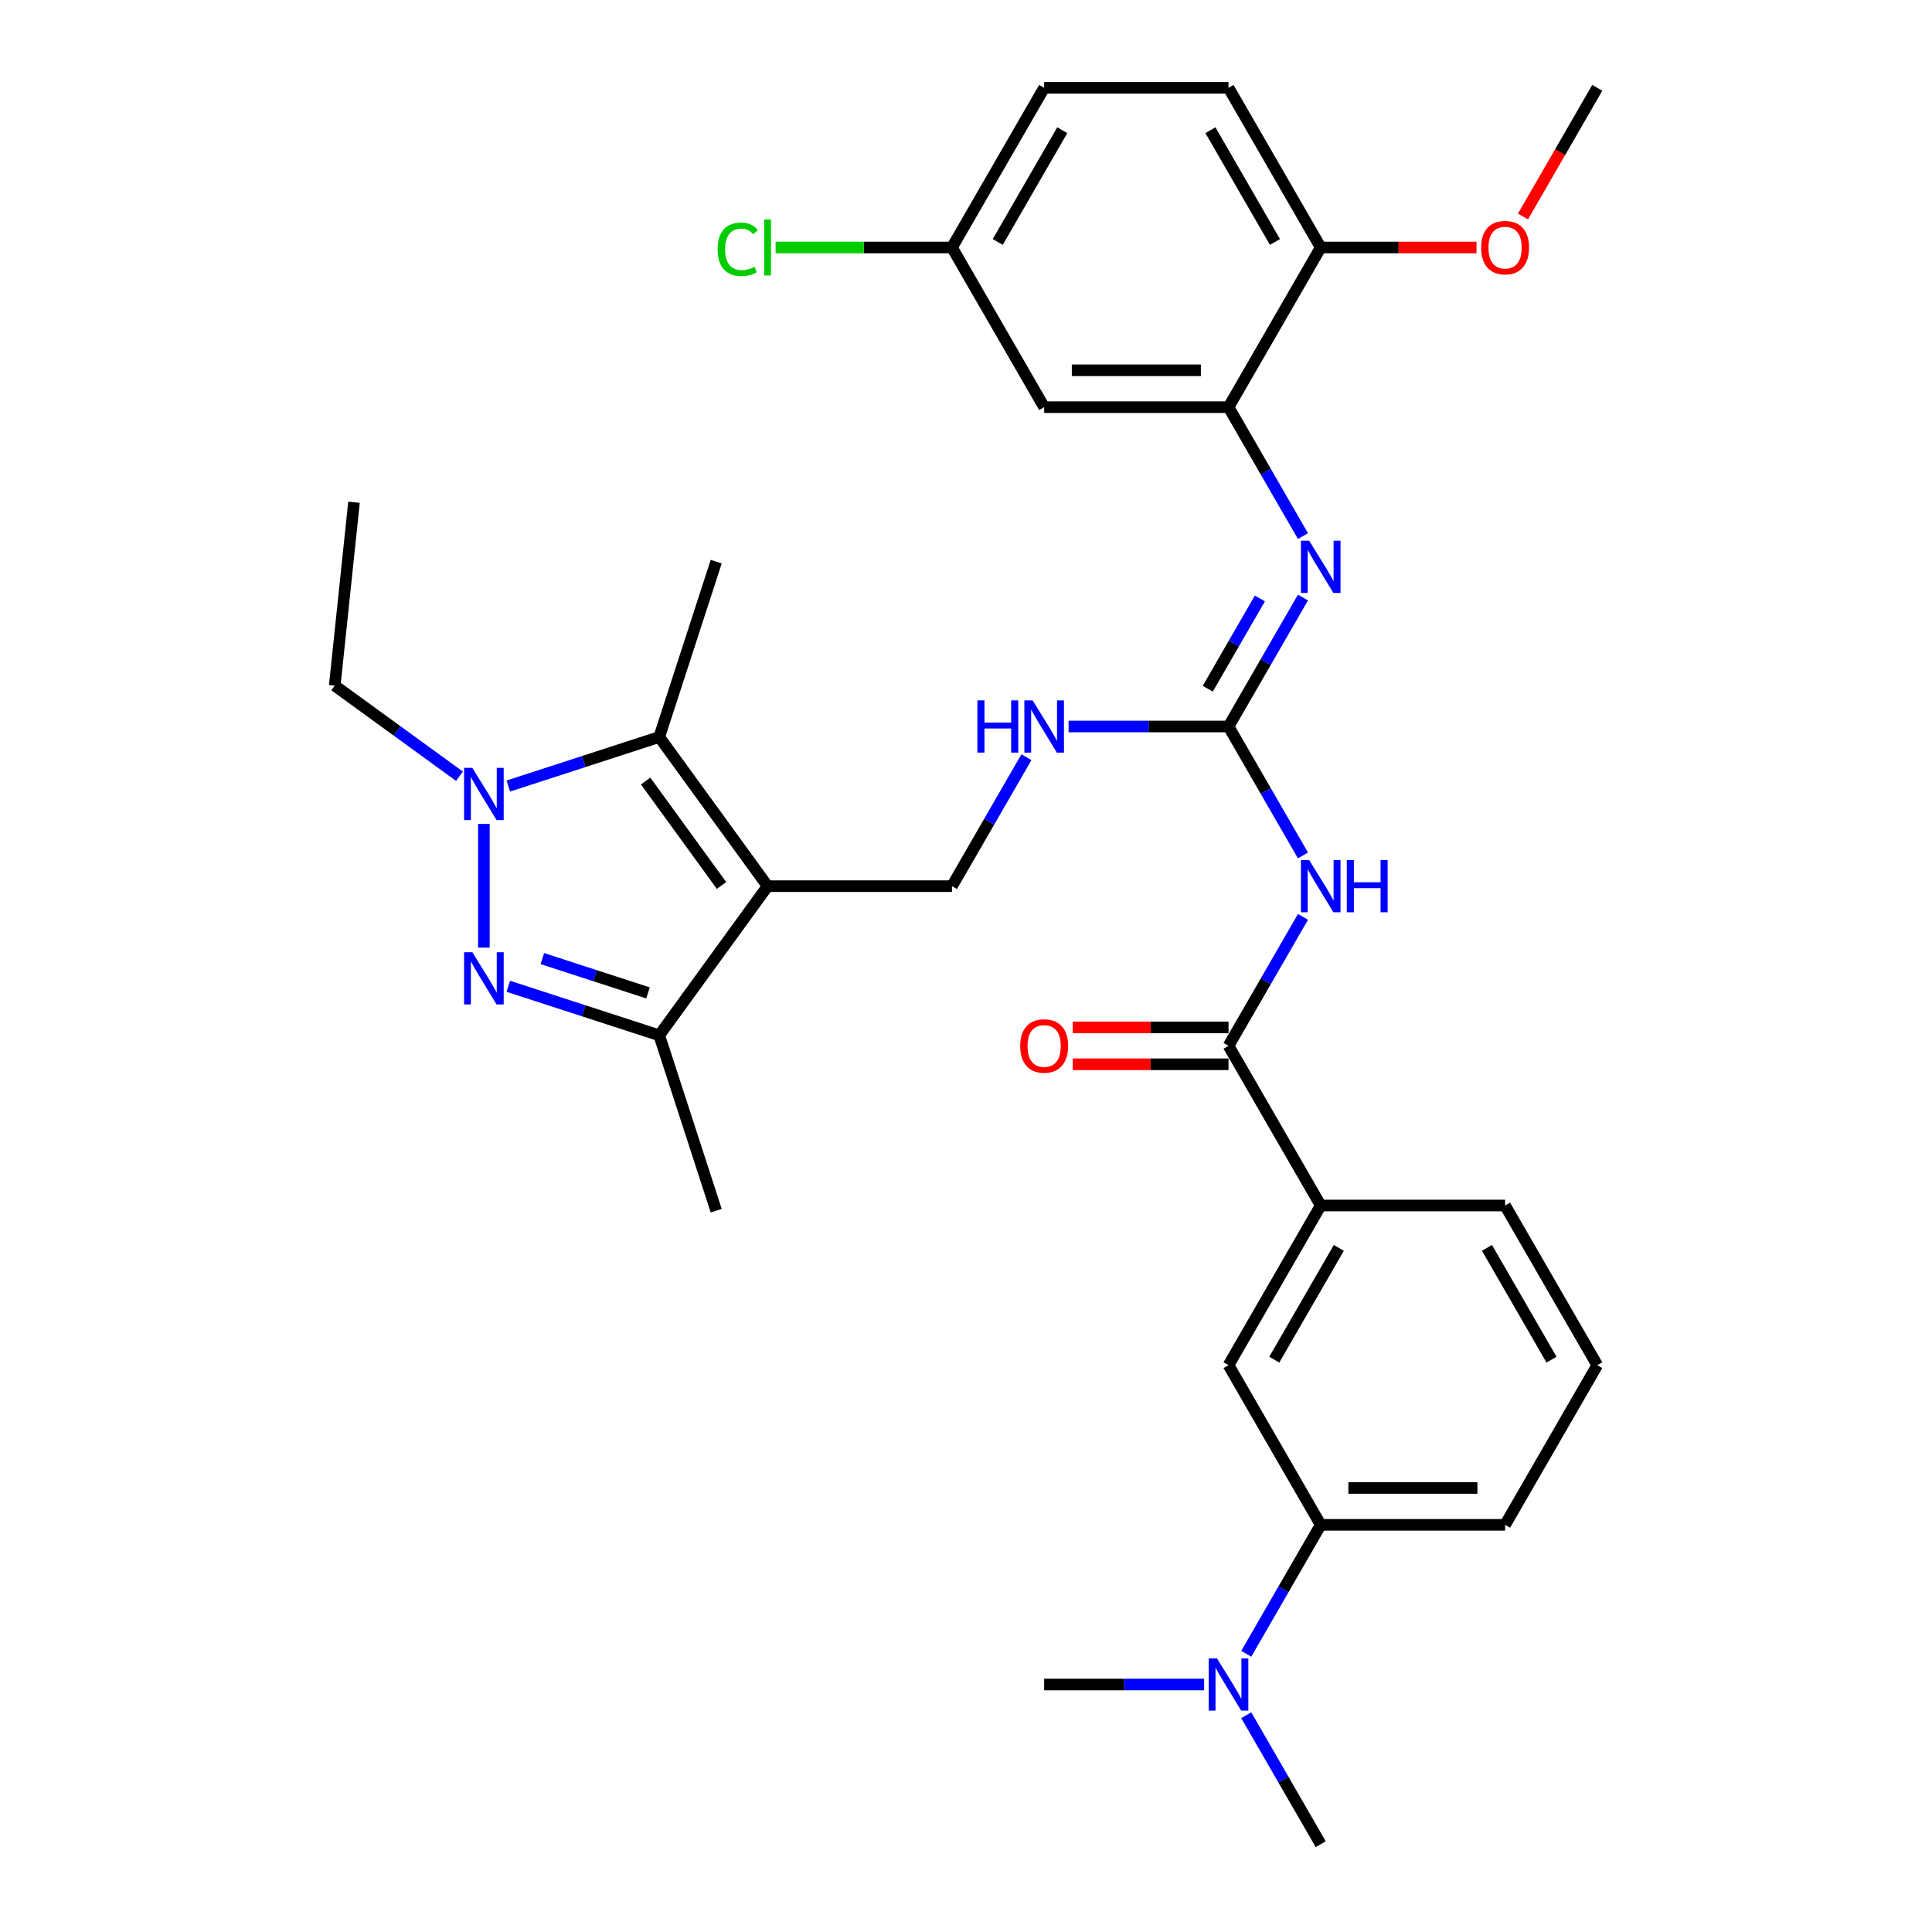 <?xml version='1.0' encoding='iso-8859-1'?>
<svg version='1.1' baseProfile='full'
              xmlns='http://www.w3.org/2000/svg'
                      xmlns:rdkit='http://www.rdkit.org/xml'
                      xmlns:xlink='http://www.w3.org/1999/xlink'
                  xml:space='preserve'
width='1000px' height='1000px' viewBox='0 0 1000 1000'>
<!-- END OF HEADER -->
<rect style='opacity:1.0;fill:#FFFFFF;stroke:none' width='1000' height='1000' x='0' y='0'> </rect>
<path class='bond-2' d='M 397.311,458.678 L 341.219,381.473' style='fill:none;fill-rule:evenodd;stroke:#000000;stroke-width:6px;stroke-linecap:butt;stroke-linejoin:miter;stroke-opacity:1' />
<path class='bond-2' d='M 373.456,458.315 L 334.192,404.272' style='fill:none;fill-rule:evenodd;stroke:#000000;stroke-width:6px;stroke-linecap:butt;stroke-linejoin:miter;stroke-opacity:1' />
<path class='bond-3' d='M 397.311,458.678 L 341.219,535.882' style='fill:none;fill-rule:evenodd;stroke:#000000;stroke-width:6px;stroke-linecap:butt;stroke-linejoin:miter;stroke-opacity:1' />
<path class='bond-9' d='M 397.311,458.678 L 492.741,458.678' style='fill:none;fill-rule:evenodd;stroke:#000000;stroke-width:6px;stroke-linecap:butt;stroke-linejoin:miter;stroke-opacity:1' />
<path class='bond-0' d='M 263.094,510.498 L 302.156,523.19' style='fill:none;fill-rule:evenodd;stroke:#0000FF;stroke-width:6px;stroke-linecap:butt;stroke-linejoin:miter;stroke-opacity:1' />
<path class='bond-0' d='M 302.156,523.19 L 341.219,535.882' style='fill:none;fill-rule:evenodd;stroke:#000000;stroke-width:6px;stroke-linecap:butt;stroke-linejoin:miter;stroke-opacity:1' />
<path class='bond-0' d='M 280.711,496.154 L 308.054,505.038' style='fill:none;fill-rule:evenodd;stroke:#0000FF;stroke-width:6px;stroke-linecap:butt;stroke-linejoin:miter;stroke-opacity:1' />
<path class='bond-0' d='M 308.054,505.038 L 335.398,513.923' style='fill:none;fill-rule:evenodd;stroke:#000000;stroke-width:6px;stroke-linecap:butt;stroke-linejoin:miter;stroke-opacity:1' />
<path class='bond-33' d='M 250.459,490.494 L 250.459,426.464' style='fill:none;fill-rule:evenodd;stroke:#0000FF;stroke-width:6px;stroke-linecap:butt;stroke-linejoin:miter;stroke-opacity:1' />
<path class='bond-1' d='M 263.094,406.857 L 302.156,394.165' style='fill:none;fill-rule:evenodd;stroke:#0000FF;stroke-width:6px;stroke-linecap:butt;stroke-linejoin:miter;stroke-opacity:1' />
<path class='bond-1' d='M 302.156,394.165 L 341.219,381.473' style='fill:none;fill-rule:evenodd;stroke:#000000;stroke-width:6px;stroke-linecap:butt;stroke-linejoin:miter;stroke-opacity:1' />
<path class='bond-20' d='M 237.825,401.783 L 205.54,378.327' style='fill:none;fill-rule:evenodd;stroke:#0000FF;stroke-width:6px;stroke-linecap:butt;stroke-linejoin:miter;stroke-opacity:1' />
<path class='bond-20' d='M 205.54,378.327 L 173.255,354.871' style='fill:none;fill-rule:evenodd;stroke:#000000;stroke-width:6px;stroke-linecap:butt;stroke-linejoin:miter;stroke-opacity:1' />
<path class='bond-21' d='M 341.219,381.473 L 370.708,290.714' style='fill:none;fill-rule:evenodd;stroke:#000000;stroke-width:6px;stroke-linecap:butt;stroke-linejoin:miter;stroke-opacity:1' />
<path class='bond-25' d='M 341.219,535.882 L 370.708,626.641' style='fill:none;fill-rule:evenodd;stroke:#000000;stroke-width:6px;stroke-linecap:butt;stroke-linejoin:miter;stroke-opacity:1' />
<path class='bond-4' d='M 674.421,442.779 L 655.153,409.406' style='fill:none;fill-rule:evenodd;stroke:#0000FF;stroke-width:6px;stroke-linecap:butt;stroke-linejoin:miter;stroke-opacity:1' />
<path class='bond-4' d='M 655.153,409.406 L 635.885,376.033' style='fill:none;fill-rule:evenodd;stroke:#000000;stroke-width:6px;stroke-linecap:butt;stroke-linejoin:miter;stroke-opacity:1' />
<path class='bond-6' d='M 674.421,474.576 L 655.153,507.949' style='fill:none;fill-rule:evenodd;stroke:#0000FF;stroke-width:6px;stroke-linecap:butt;stroke-linejoin:miter;stroke-opacity:1' />
<path class='bond-6' d='M 655.153,507.949 L 635.885,541.322' style='fill:none;fill-rule:evenodd;stroke:#000000;stroke-width:6px;stroke-linecap:butt;stroke-linejoin:miter;stroke-opacity:1' />
<path class='bond-5' d='M 635.885,376.033 L 594.488,376.033' style='fill:none;fill-rule:evenodd;stroke:#000000;stroke-width:6px;stroke-linecap:butt;stroke-linejoin:miter;stroke-opacity:1' />
<path class='bond-5' d='M 594.488,376.033 L 553.09,376.033' style='fill:none;fill-rule:evenodd;stroke:#0000FF;stroke-width:6px;stroke-linecap:butt;stroke-linejoin:miter;stroke-opacity:1' />
<path class='bond-7' d='M 635.885,376.033 L 655.153,342.66' style='fill:none;fill-rule:evenodd;stroke:#000000;stroke-width:6px;stroke-linecap:butt;stroke-linejoin:miter;stroke-opacity:1' />
<path class='bond-7' d='M 655.153,342.66 L 674.421,309.287' style='fill:none;fill-rule:evenodd;stroke:#0000FF;stroke-width:6px;stroke-linecap:butt;stroke-linejoin:miter;stroke-opacity:1' />
<path class='bond-7' d='M 625.137,356.478 L 638.624,333.117' style='fill:none;fill-rule:evenodd;stroke:#000000;stroke-width:6px;stroke-linecap:butt;stroke-linejoin:miter;stroke-opacity:1' />
<path class='bond-7' d='M 638.624,333.117 L 652.112,309.756' style='fill:none;fill-rule:evenodd;stroke:#0000FF;stroke-width:6px;stroke-linecap:butt;stroke-linejoin:miter;stroke-opacity:1' />
<path class='bond-10' d='M 635.885,541.322 L 683.6,623.967' style='fill:none;fill-rule:evenodd;stroke:#000000;stroke-width:6px;stroke-linecap:butt;stroke-linejoin:miter;stroke-opacity:1' />
<path class='bond-17' d='M 635.885,531.779 L 595.566,531.779' style='fill:none;fill-rule:evenodd;stroke:#000000;stroke-width:6px;stroke-linecap:butt;stroke-linejoin:miter;stroke-opacity:1' />
<path class='bond-17' d='M 595.566,531.779 L 555.247,531.779' style='fill:none;fill-rule:evenodd;stroke:#FF0000;stroke-width:6px;stroke-linecap:butt;stroke-linejoin:miter;stroke-opacity:1' />
<path class='bond-17' d='M 635.885,550.865 L 595.566,550.865' style='fill:none;fill-rule:evenodd;stroke:#000000;stroke-width:6px;stroke-linecap:butt;stroke-linejoin:miter;stroke-opacity:1' />
<path class='bond-17' d='M 595.566,550.865 L 555.247,550.865' style='fill:none;fill-rule:evenodd;stroke:#FF0000;stroke-width:6px;stroke-linecap:butt;stroke-linejoin:miter;stroke-opacity:1' />
<path class='bond-8' d='M 674.421,277.49 L 655.153,244.117' style='fill:none;fill-rule:evenodd;stroke:#0000FF;stroke-width:6px;stroke-linecap:butt;stroke-linejoin:miter;stroke-opacity:1' />
<path class='bond-8' d='M 655.153,244.117 L 635.885,210.744' style='fill:none;fill-rule:evenodd;stroke:#000000;stroke-width:6px;stroke-linecap:butt;stroke-linejoin:miter;stroke-opacity:1' />
<path class='bond-12' d='M 635.885,210.744 L 540.455,210.744' style='fill:none;fill-rule:evenodd;stroke:#000000;stroke-width:6px;stroke-linecap:butt;stroke-linejoin:miter;stroke-opacity:1' />
<path class='bond-12' d='M 621.571,191.658 L 554.77,191.658' style='fill:none;fill-rule:evenodd;stroke:#000000;stroke-width:6px;stroke-linecap:butt;stroke-linejoin:miter;stroke-opacity:1' />
<path class='bond-15' d='M 635.885,210.744 L 683.6,128.099' style='fill:none;fill-rule:evenodd;stroke:#000000;stroke-width:6px;stroke-linecap:butt;stroke-linejoin:miter;stroke-opacity:1' />
<path class='bond-11' d='M 492.741,458.678 L 512.009,425.305' style='fill:none;fill-rule:evenodd;stroke:#000000;stroke-width:6px;stroke-linecap:butt;stroke-linejoin:miter;stroke-opacity:1' />
<path class='bond-11' d='M 512.009,425.305 L 531.276,391.932' style='fill:none;fill-rule:evenodd;stroke:#0000FF;stroke-width:6px;stroke-linecap:butt;stroke-linejoin:miter;stroke-opacity:1' />
<path class='bond-13' d='M 683.6,623.967 L 635.885,706.612' style='fill:none;fill-rule:evenodd;stroke:#000000;stroke-width:6px;stroke-linecap:butt;stroke-linejoin:miter;stroke-opacity:1' />
<path class='bond-13' d='M 692.972,645.907 L 659.571,703.758' style='fill:none;fill-rule:evenodd;stroke:#000000;stroke-width:6px;stroke-linecap:butt;stroke-linejoin:miter;stroke-opacity:1' />
<path class='bond-26' d='M 683.6,623.967 L 779.03,623.967' style='fill:none;fill-rule:evenodd;stroke:#000000;stroke-width:6px;stroke-linecap:butt;stroke-linejoin:miter;stroke-opacity:1' />
<path class='bond-19' d='M 540.455,210.744 L 492.741,128.099' style='fill:none;fill-rule:evenodd;stroke:#000000;stroke-width:6px;stroke-linecap:butt;stroke-linejoin:miter;stroke-opacity:1' />
<path class='bond-14' d='M 635.885,706.612 L 683.6,789.256' style='fill:none;fill-rule:evenodd;stroke:#000000;stroke-width:6px;stroke-linecap:butt;stroke-linejoin:miter;stroke-opacity:1' />
<path class='bond-16' d='M 683.6,789.256 L 664.332,822.629' style='fill:none;fill-rule:evenodd;stroke:#000000;stroke-width:6px;stroke-linecap:butt;stroke-linejoin:miter;stroke-opacity:1' />
<path class='bond-16' d='M 664.332,822.629 L 645.064,856.002' style='fill:none;fill-rule:evenodd;stroke:#0000FF;stroke-width:6px;stroke-linecap:butt;stroke-linejoin:miter;stroke-opacity:1' />
<path class='bond-35' d='M 683.6,789.256 L 779.03,789.256' style='fill:none;fill-rule:evenodd;stroke:#000000;stroke-width:6px;stroke-linecap:butt;stroke-linejoin:miter;stroke-opacity:1' />
<path class='bond-35' d='M 697.915,770.17 L 764.716,770.17' style='fill:none;fill-rule:evenodd;stroke:#000000;stroke-width:6px;stroke-linecap:butt;stroke-linejoin:miter;stroke-opacity:1' />
<path class='bond-18' d='M 683.6,128.099 L 635.885,45.455' style='fill:none;fill-rule:evenodd;stroke:#000000;stroke-width:6px;stroke-linecap:butt;stroke-linejoin:miter;stroke-opacity:1' />
<path class='bond-18' d='M 659.914,125.245 L 626.514,67.394' style='fill:none;fill-rule:evenodd;stroke:#000000;stroke-width:6px;stroke-linecap:butt;stroke-linejoin:miter;stroke-opacity:1' />
<path class='bond-24' d='M 683.6,128.099 L 723.919,128.099' style='fill:none;fill-rule:evenodd;stroke:#000000;stroke-width:6px;stroke-linecap:butt;stroke-linejoin:miter;stroke-opacity:1' />
<path class='bond-24' d='M 723.919,128.099 L 764.238,128.099' style='fill:none;fill-rule:evenodd;stroke:#FF0000;stroke-width:6px;stroke-linecap:butt;stroke-linejoin:miter;stroke-opacity:1' />
<path class='bond-29' d='M 623.25,871.901 L 581.853,871.901' style='fill:none;fill-rule:evenodd;stroke:#0000FF;stroke-width:6px;stroke-linecap:butt;stroke-linejoin:miter;stroke-opacity:1' />
<path class='bond-29' d='M 581.853,871.901 L 540.455,871.901' style='fill:none;fill-rule:evenodd;stroke:#000000;stroke-width:6px;stroke-linecap:butt;stroke-linejoin:miter;stroke-opacity:1' />
<path class='bond-30' d='M 645.064,887.799 L 664.332,921.172' style='fill:none;fill-rule:evenodd;stroke:#0000FF;stroke-width:6px;stroke-linecap:butt;stroke-linejoin:miter;stroke-opacity:1' />
<path class='bond-30' d='M 664.332,921.172 L 683.6,954.545' style='fill:none;fill-rule:evenodd;stroke:#000000;stroke-width:6px;stroke-linecap:butt;stroke-linejoin:miter;stroke-opacity:1' />
<path class='bond-22' d='M 635.885,45.455 L 540.455,45.455' style='fill:none;fill-rule:evenodd;stroke:#000000;stroke-width:6px;stroke-linecap:butt;stroke-linejoin:miter;stroke-opacity:1' />
<path class='bond-23' d='M 492.741,128.099 L 447.097,128.099' style='fill:none;fill-rule:evenodd;stroke:#000000;stroke-width:6px;stroke-linecap:butt;stroke-linejoin:miter;stroke-opacity:1' />
<path class='bond-23' d='M 447.097,128.099 L 401.452,128.099' style='fill:none;fill-rule:evenodd;stroke:#00CC00;stroke-width:6px;stroke-linecap:butt;stroke-linejoin:miter;stroke-opacity:1' />
<path class='bond-34' d='M 492.741,128.099 L 540.455,45.455' style='fill:none;fill-rule:evenodd;stroke:#000000;stroke-width:6px;stroke-linecap:butt;stroke-linejoin:miter;stroke-opacity:1' />
<path class='bond-34' d='M 516.427,125.245 L 549.827,67.394' style='fill:none;fill-rule:evenodd;stroke:#000000;stroke-width:6px;stroke-linecap:butt;stroke-linejoin:miter;stroke-opacity:1' />
<path class='bond-32' d='M 173.255,354.871 L 183.23,259.964' style='fill:none;fill-rule:evenodd;stroke:#000000;stroke-width:6px;stroke-linecap:butt;stroke-linejoin:miter;stroke-opacity:1' />
<path class='bond-31' d='M 788.297,112.048 L 807.521,78.751' style='fill:none;fill-rule:evenodd;stroke:#FF0000;stroke-width:6px;stroke-linecap:butt;stroke-linejoin:miter;stroke-opacity:1' />
<path class='bond-31' d='M 807.521,78.751 L 826.745,45.455' style='fill:none;fill-rule:evenodd;stroke:#000000;stroke-width:6px;stroke-linecap:butt;stroke-linejoin:miter;stroke-opacity:1' />
<path class='bond-28' d='M 779.03,623.967 L 826.745,706.612' style='fill:none;fill-rule:evenodd;stroke:#000000;stroke-width:6px;stroke-linecap:butt;stroke-linejoin:miter;stroke-opacity:1' />
<path class='bond-28' d='M 769.658,645.907 L 803.059,703.758' style='fill:none;fill-rule:evenodd;stroke:#000000;stroke-width:6px;stroke-linecap:butt;stroke-linejoin:miter;stroke-opacity:1' />
<path class='bond-27' d='M 779.03,789.256 L 826.745,706.612' style='fill:none;fill-rule:evenodd;stroke:#000000;stroke-width:6px;stroke-linecap:butt;stroke-linejoin:miter;stroke-opacity:1' />
<path  class='atom-1' d='M 244.486 492.88
L 253.341 507.194
Q 254.219 508.607, 255.632 511.164
Q 257.044 513.722, 257.12 513.874
L 257.12 492.88
L 260.709 492.88
L 260.709 519.905
L 257.006 519.905
L 247.501 504.255
Q 246.394 502.423, 245.211 500.323
Q 244.066 498.224, 243.722 497.575
L 243.722 519.905
L 240.21 519.905
L 240.21 492.88
L 244.486 492.88
' fill='#0000FF'/>
<path  class='atom-2' d='M 244.486 397.45
L 253.341 411.764
Q 254.219 413.177, 255.632 415.734
Q 257.044 418.292, 257.12 418.444
L 257.12 397.45
L 260.709 397.45
L 260.709 424.476
L 257.006 424.476
L 247.501 408.825
Q 246.394 406.993, 245.211 404.893
Q 244.066 402.794, 243.722 402.145
L 243.722 424.476
L 240.21 424.476
L 240.21 397.45
L 244.486 397.45
' fill='#0000FF'/>
<path  class='atom-5' d='M 677.626 445.165
L 686.482 459.479
Q 687.36 460.892, 688.772 463.449
Q 690.185 466.007, 690.261 466.159
L 690.261 445.165
L 693.849 445.165
L 693.849 472.191
L 690.147 472.191
L 680.642 456.54
Q 679.535 454.708, 678.352 452.608
Q 677.206 450.509, 676.863 449.86
L 676.863 472.191
L 673.351 472.191
L 673.351 445.165
L 677.626 445.165
' fill='#0000FF'/>
<path  class='atom-5' d='M 697.094 445.165
L 700.758 445.165
L 700.758 456.655
L 714.577 456.655
L 714.577 445.165
L 718.241 445.165
L 718.241 472.191
L 714.577 472.191
L 714.577 459.708
L 700.758 459.708
L 700.758 472.191
L 697.094 472.191
L 697.094 445.165
' fill='#0000FF'/>
<path  class='atom-8' d='M 677.626 279.876
L 686.482 294.19
Q 687.36 295.602, 688.772 298.16
Q 690.185 300.717, 690.261 300.87
L 690.261 279.876
L 693.849 279.876
L 693.849 306.901
L 690.147 306.901
L 680.642 291.251
Q 679.535 289.419, 678.352 287.319
Q 677.206 285.22, 676.863 284.571
L 676.863 306.901
L 673.351 306.901
L 673.351 279.876
L 677.626 279.876
' fill='#0000FF'/>
<path  class='atom-12' d='M 505.891 362.52
L 509.555 362.52
L 509.555 374.01
L 523.374 374.01
L 523.374 362.52
L 527.038 362.52
L 527.038 389.546
L 523.374 389.546
L 523.374 377.064
L 509.555 377.064
L 509.555 389.546
L 505.891 389.546
L 505.891 362.52
' fill='#0000FF'/>
<path  class='atom-12' d='M 534.482 362.52
L 543.337 376.835
Q 544.215 378.247, 545.628 380.805
Q 547.04 383.362, 547.116 383.515
L 547.116 362.52
L 550.705 362.52
L 550.705 389.546
L 547.002 389.546
L 537.497 373.895
Q 536.39 372.063, 535.207 369.964
Q 534.062 367.864, 533.718 367.215
L 533.718 389.546
L 530.206 389.546
L 530.206 362.52
L 534.482 362.52
' fill='#0000FF'/>
<path  class='atom-17' d='M 629.911 858.388
L 638.767 872.702
Q 639.645 874.115, 641.058 876.672
Q 642.47 879.23, 642.546 879.383
L 642.546 858.388
L 646.134 858.388
L 646.134 885.414
L 642.432 885.414
L 632.927 869.763
Q 631.82 867.931, 630.637 865.831
Q 629.491 863.732, 629.148 863.083
L 629.148 885.414
L 625.636 885.414
L 625.636 858.388
L 629.911 858.388
' fill='#0000FF'/>
<path  class='atom-18' d='M 528.05 541.399
Q 528.05 534.909, 531.256 531.283
Q 534.463 527.657, 540.455 527.657
Q 546.448 527.657, 549.655 531.283
Q 552.861 534.909, 552.861 541.399
Q 552.861 547.964, 549.617 551.705
Q 546.372 555.408, 540.455 555.408
Q 534.501 555.408, 531.256 551.705
Q 528.05 548.002, 528.05 541.399
M 540.455 552.354
Q 544.578 552.354, 546.792 549.606
Q 549.044 546.819, 549.044 541.399
Q 549.044 536.093, 546.792 533.421
Q 544.578 530.711, 540.455 530.711
Q 536.333 530.711, 534.081 533.383
Q 531.867 536.055, 531.867 541.399
Q 531.867 546.857, 534.081 549.606
Q 536.333 552.354, 540.455 552.354
' fill='#FF0000'/>
<path  class='atom-24' d='M 371.43 129.034
Q 371.43 122.316, 374.56 118.804
Q 377.729 115.254, 383.722 115.254
Q 389.295 115.254, 392.272 119.186
L 389.753 121.247
Q 387.577 118.384, 383.722 118.384
Q 379.637 118.384, 377.461 121.133
Q 375.324 123.843, 375.324 129.034
Q 375.324 134.378, 377.538 137.127
Q 379.79 139.875, 384.141 139.875
Q 387.119 139.875, 390.593 138.081
L 391.661 140.944
Q 390.249 141.86, 388.111 142.395
Q 385.974 142.929, 383.607 142.929
Q 377.729 142.929, 374.56 139.341
Q 371.43 135.753, 371.43 129.034
' fill='#00CC00'/>
<path  class='atom-24' d='M 395.555 113.613
L 399.067 113.613
L 399.067 142.585
L 395.555 142.585
L 395.555 113.613
' fill='#00CC00'/>
<path  class='atom-25' d='M 766.624 128.176
Q 766.624 121.686, 769.831 118.06
Q 773.037 114.434, 779.03 114.434
Q 785.023 114.434, 788.229 118.06
Q 791.436 121.686, 791.436 128.176
Q 791.436 134.741, 788.191 138.482
Q 784.947 142.185, 779.03 142.185
Q 773.075 142.185, 769.831 138.482
Q 766.624 134.779, 766.624 128.176
M 779.03 139.131
Q 783.153 139.131, 785.367 136.382
Q 787.619 133.596, 787.619 128.176
Q 787.619 122.87, 785.367 120.198
Q 783.153 117.487, 779.03 117.487
Q 774.907 117.487, 772.655 120.159
Q 770.441 122.831, 770.441 128.176
Q 770.441 133.634, 772.655 136.382
Q 774.907 139.131, 779.03 139.131
' fill='#FF0000'/>
</svg>
